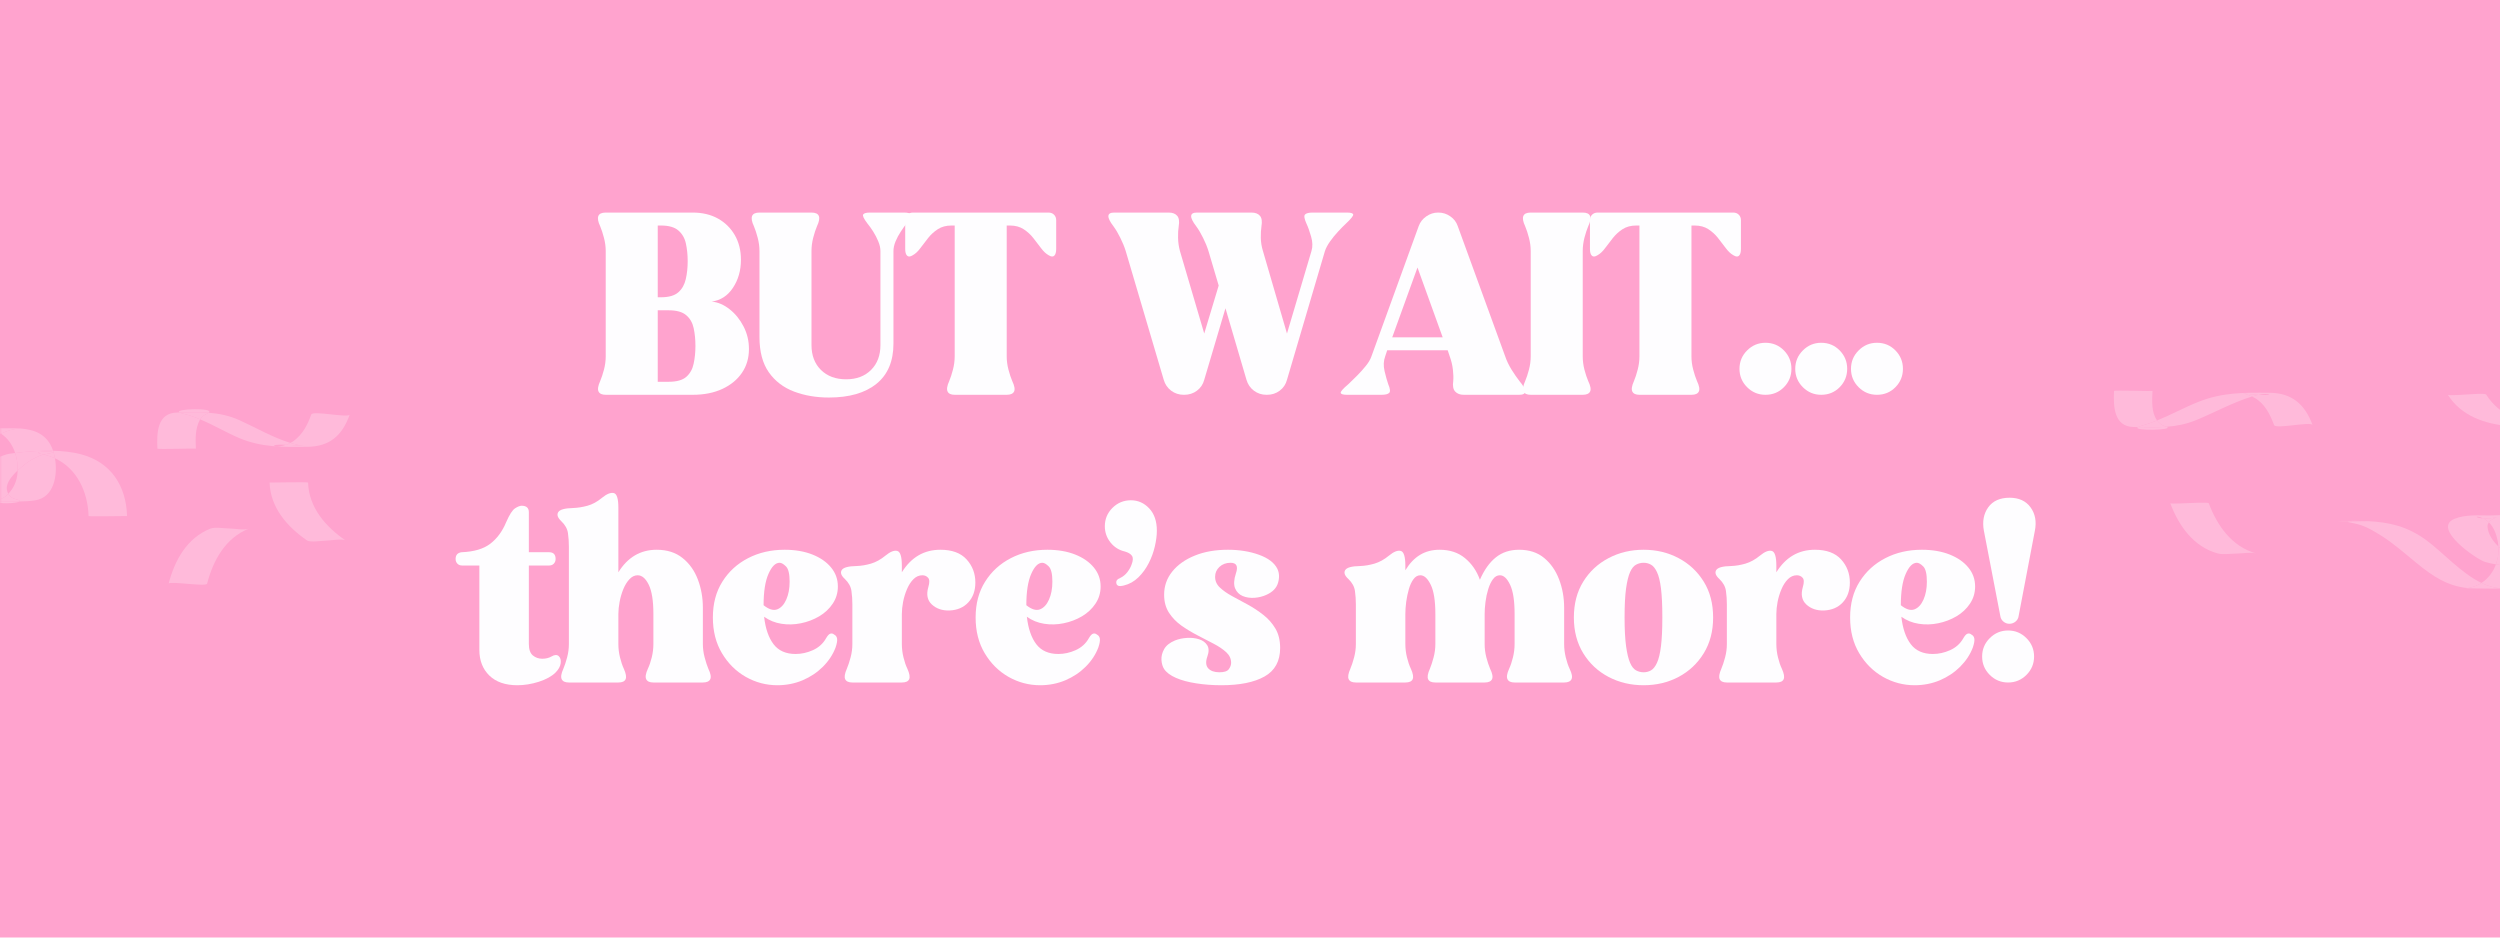 <svg version="1.0" preserveAspectRatio="xMidYMid meet" height="300" viewBox="0 0 600 225" zoomAndPan="magnify" width="800" xmlns:xlink="http://www.w3.org/1999/xlink" xmlns="http://www.w3.org/2000/svg"><defs><filter id="eeddd2dfda" height="100%" width="100%" y="0%" x="0%"><feColorMatrix color-interpolation-filters="sRGB" values="0 0 0 0 1 0 0 0 0 1 0 0 0 0 1 0 0 0 1 0"></feColorMatrix></filter><g></g><mask id="fba8fc8725"><g filter="url(#eeddd2dfda)"><rect fill-opacity="0.25" height="270" y="-22.5" fill="#000000" width="720" x="-60"></rect></g></mask><clipPath id="506ae89f97"><path clip-rule="nonzero" d="M 0 5 L 5 5 L 5 8 L 0 8 Z M 0 5"></path></clipPath><clipPath id="4b0b11a7a1"><path clip-rule="nonzero" d="M 0 5 L 1 5 L 1 22 L 0 22 Z M 0 5"></path></clipPath><clipPath id="70b9a149c3"><path clip-rule="nonzero" d="M 0 5 L 5 5 L 5 6 L 0 6 Z M 0 5"></path></clipPath><clipPath id="d6b4d622a8"><path clip-rule="nonzero" d="M 0 11 L 5 11 L 5 24 L 0 24 Z M 0 11"></path></clipPath><clipPath id="54c3bff30c"><path clip-rule="nonzero" d="M 0 21 L 5 21 L 5 24 L 0 24 Z M 0 21"></path></clipPath><clipPath id="087602608f"><path clip-rule="nonzero" d="M 0 23 L 5 23 L 5 24 L 0 24 Z M 0 23"></path></clipPath><clipPath id="36a53c095c"><rect height="45" y="0" width="84" x="0"></rect></clipPath><mask id="6d4281bf4b"><g filter="url(#eeddd2dfda)"><rect fill-opacity="0.25" height="270" y="-22.5" fill="#000000" width="720" x="-60"></rect></g></mask><clipPath id="f3cbeb8538"><path clip-rule="nonzero" d="M 1 0.121 L 12 0.121 L 12 10 L 1 10 Z M 1 0.121"></path></clipPath><clipPath id="f6b5a06d42"><path clip-rule="nonzero" d="M 86 46 L 94 46 L 94 49 L 86 49 Z M 86 46"></path></clipPath><clipPath id="b3e3000abb"><path clip-rule="nonzero" d="M 81 30 L 94 30 L 94 43 L 81 43 Z M 81 30"></path></clipPath><clipPath id="e4e6e25e88"><path clip-rule="nonzero" d="M 89 30 L 94 30 L 94 33 L 89 33 Z M 89 30"></path></clipPath><clipPath id="b796262320"><path clip-rule="nonzero" d="M 93 38 L 94 38 L 94 43 L 93 43 Z M 93 38"></path></clipPath><clipPath id="5ab21aa5da"><path clip-rule="nonzero" d="M 86 42 L 94 42 L 94 49 L 86 49 Z M 86 42"></path></clipPath><clipPath id="63fd6400a1"><path clip-rule="nonzero" d="M 81 1 L 94 1 L 94 10 L 81 10 Z M 81 1"></path></clipPath><clipPath id="1a67b7994d"><rect height="50" y="0" width="94" x="0"></rect></clipPath></defs><rect fill-opacity="1" height="270" y="-22.5" fill="#ffffff" width="720" x="-60"></rect><rect fill-opacity="1" height="270" y="-22.5" fill="#ffa3ce" width="720" x="-60"></rect><g fill-opacity="1" fill="#fefdff"><g transform="translate(141.951, 94.751)"><g><path d="M 18.547 -3.125 C 20.461 -3.125 21.867 -3.52 22.766 -4.312 C 23.672 -5.113 24.258 -6.176 24.531 -7.5 C 24.812 -8.82 24.953 -10.223 24.953 -11.703 C 24.953 -13.266 24.812 -14.691 24.531 -15.984 C 24.258 -17.285 23.66 -18.328 22.734 -19.109 C 21.816 -19.891 20.422 -20.281 18.547 -20.281 L 15.906 -20.281 L 15.906 -3.125 Z M 15.906 -40.625 L 15.906 -23.406 L 16.688 -23.406 C 18.562 -23.406 19.945 -23.801 20.844 -24.594 C 21.75 -25.395 22.348 -26.457 22.641 -27.781 C 22.941 -29.102 23.094 -30.523 23.094 -32.047 C 23.094 -33.555 22.953 -34.961 22.672 -36.266 C 22.398 -37.566 21.801 -38.617 20.875 -39.422 C 19.957 -40.223 18.562 -40.625 16.688 -40.625 Z M 3.422 -9.234 L 3.422 -34.5 C 3.422 -35.539 3.281 -36.598 3 -37.672 C 2.719 -38.754 2.414 -39.676 2.094 -40.438 C 1.062 -42.633 1.504 -43.734 3.422 -43.734 L 24.297 -43.734 C 26.617 -43.734 28.641 -43.254 30.359 -42.297 C 32.078 -41.336 33.426 -40.008 34.406 -38.312 C 35.383 -36.613 35.875 -34.645 35.875 -32.406 C 35.875 -29.844 35.234 -27.598 33.953 -25.672 C 32.68 -23.754 30.984 -22.656 28.859 -22.375 C 30.379 -22.219 31.816 -21.598 33.172 -20.516 C 34.535 -19.441 35.645 -18.07 36.5 -16.406 C 37.363 -14.75 37.797 -12.941 37.797 -10.984 C 37.797 -8.816 37.234 -6.91 36.109 -5.266 C 34.992 -3.629 33.426 -2.344 31.406 -1.406 C 29.383 -0.469 27.016 0 24.297 0 L 3.422 0 C 2.535 0 1.961 -0.258 1.703 -0.781 C 1.441 -1.301 1.57 -2.141 2.094 -3.297 C 2.414 -4.055 2.719 -4.969 3 -6.031 C 3.281 -7.094 3.422 -8.16 3.422 -9.234 Z M 3.422 -9.234"></path></g></g></g><g fill-opacity="1" fill="#fefdff"><g transform="translate(179.211, 94.751)"><g><path d="M 19.734 0.656 C 16.66 0.656 13.863 0.176 11.344 -0.781 C 8.82 -1.738 6.812 -3.273 5.312 -5.391 C 3.812 -7.516 3.062 -10.336 3.062 -13.859 L 3.062 -34.5 C 3.062 -35.539 2.922 -36.598 2.641 -37.672 C 2.359 -38.754 2.055 -39.676 1.734 -40.438 C 0.703 -42.633 1.145 -43.734 3.062 -43.734 L 15.547 -43.734 C 17.461 -43.734 17.898 -42.633 16.859 -40.438 C 16.535 -39.676 16.234 -38.754 15.953 -37.672 C 15.68 -36.598 15.547 -35.539 15.547 -34.5 L 15.547 -11.938 C 15.547 -9.457 16.301 -7.469 17.812 -5.969 C 19.332 -4.469 21.352 -3.719 23.875 -3.719 C 26.352 -3.719 28.344 -4.469 29.844 -5.969 C 31.344 -7.469 32.094 -9.457 32.094 -11.938 L 32.094 -34.5 C 32.094 -35.219 31.922 -35.988 31.578 -36.812 C 31.242 -37.633 30.836 -38.422 30.359 -39.172 C 29.879 -39.93 29.422 -40.57 28.984 -41.094 C 28.098 -42.258 27.754 -42.988 27.953 -43.281 C 28.16 -43.582 28.703 -43.734 29.578 -43.734 L 37.734 -43.734 C 38.66 -43.734 39.211 -43.582 39.391 -43.281 C 39.566 -42.988 39.219 -42.258 38.344 -41.094 C 37.938 -40.57 37.484 -39.93 36.984 -39.172 C 36.484 -38.422 36.062 -37.633 35.719 -36.812 C 35.383 -35.988 35.219 -35.219 35.219 -34.5 L 35.219 -12.297 C 35.219 -8.055 33.859 -4.836 31.141 -2.641 C 28.422 -0.441 24.617 0.656 19.734 0.656 Z M 19.734 0.656"></path></g></g></g><g fill-opacity="1" fill="#fefdff"><g transform="translate(217.251, 94.751)"><g><path d="M 11.875 -40.625 L 11.094 -40.625 C 9.82 -40.625 8.734 -40.332 7.828 -39.75 C 6.93 -39.164 6.148 -38.453 5.484 -37.609 C 4.828 -36.773 4.207 -35.969 3.625 -35.188 C 3.051 -34.406 2.441 -33.836 1.797 -33.484 C 1.203 -33.117 0.754 -33.086 0.453 -33.391 C 0.148 -33.691 0 -34.223 0 -34.984 L 0 -41.875 C 0 -42.438 0.164 -42.883 0.5 -43.219 C 0.844 -43.562 1.297 -43.734 1.859 -43.734 L 34.375 -43.734 C 34.938 -43.734 35.383 -43.562 35.719 -43.219 C 36.062 -42.883 36.234 -42.438 36.234 -41.875 L 36.234 -34.984 C 36.234 -34.223 36.082 -33.691 35.781 -33.391 C 35.488 -33.086 35.039 -33.117 34.438 -33.484 C 33.801 -33.836 33.191 -34.406 32.609 -35.188 C 32.023 -35.969 31.406 -36.773 30.75 -37.609 C 30.094 -38.453 29.312 -39.164 28.406 -39.75 C 27.508 -40.332 26.422 -40.625 25.141 -40.625 L 24.359 -40.625 L 24.359 -9.234 C 24.359 -8.16 24.5 -7.094 24.781 -6.031 C 25.062 -4.969 25.363 -4.055 25.688 -3.297 C 26.238 -2.141 26.383 -1.301 26.125 -0.781 C 25.863 -0.258 25.273 0 24.359 0 L 11.875 0 C 11 0 10.43 -0.258 10.172 -0.781 C 9.91 -1.301 10.039 -2.141 10.562 -3.297 C 10.883 -4.055 11.18 -4.969 11.453 -6.031 C 11.734 -7.094 11.875 -8.16 11.875 -9.234 Z M 11.875 -40.625"></path></g></g></g><g fill-opacity="1" fill="#fefdff"><g transform="translate(251.871, 94.751)"><g></g></g></g><g fill-opacity="1" fill="#fefdff"><g transform="translate(266.391, 94.751)"><g><path d="M 37.688 0 L 37.562 0 C 36.438 0 35.43 -0.328 34.547 -0.984 C 33.672 -1.648 33.078 -2.52 32.766 -3.594 L 27.719 -20.766 L 22.625 -3.594 C 22.344 -2.52 21.758 -1.648 20.875 -0.984 C 20 -0.328 18.977 0 17.812 0 L 17.703 0 C 16.578 0 15.57 -0.328 14.688 -0.984 C 13.812 -1.648 13.219 -2.52 12.906 -3.594 L 3.781 -34.5 C 3.457 -35.539 3.023 -36.598 2.484 -37.672 C 1.953 -38.754 1.406 -39.676 0.844 -40.438 C -0.844 -42.633 -0.785 -43.734 1.016 -43.734 L 14.094 -43.734 C 15.02 -43.734 15.703 -43.473 16.141 -42.953 C 16.578 -42.441 16.695 -41.602 16.5 -40.438 C 16.375 -39.676 16.32 -38.754 16.344 -37.672 C 16.363 -36.598 16.516 -35.539 16.797 -34.5 L 22.625 -14.703 L 26.094 -26.219 L 23.641 -34.5 C 23.316 -35.539 22.883 -36.598 22.344 -37.672 C 21.812 -38.754 21.266 -39.676 20.703 -40.438 C 19.023 -42.633 19.082 -43.734 20.875 -43.734 L 33.953 -43.734 C 34.879 -43.734 35.562 -43.473 36 -42.953 C 36.438 -42.441 36.555 -41.602 36.359 -40.438 C 36.242 -39.676 36.191 -38.754 36.203 -37.672 C 36.223 -36.598 36.395 -35.539 36.719 -34.5 L 42.484 -14.703 L 48.359 -34.5 C 48.68 -35.539 48.648 -36.707 48.266 -38 C 47.891 -39.301 47.52 -40.332 47.156 -41.094 C 46.633 -42.258 46.523 -42.988 46.828 -43.281 C 47.129 -43.582 47.738 -43.734 48.656 -43.734 L 56.875 -43.734 C 57.801 -43.734 58.301 -43.582 58.375 -43.281 C 58.457 -42.988 57.879 -42.258 56.641 -41.094 C 56.078 -40.57 55.445 -39.93 54.75 -39.172 C 54.051 -38.422 53.41 -37.633 52.828 -36.812 C 52.242 -35.988 51.832 -35.219 51.594 -34.5 L 42.484 -3.594 C 42.203 -2.52 41.617 -1.648 40.734 -0.984 C 39.859 -0.328 38.844 0 37.688 0 Z M 37.688 0"></path></g></g></g><g fill-opacity="1" fill="#fefdff"><g transform="translate(322.431, 94.751)"><g><path d="M 11.703 -13.797 L 23.812 -13.797 L 17.766 -30.547 Z M 22.688 -43.734 L 22.797 -43.734 C 23.836 -43.734 24.785 -43.43 25.641 -42.828 C 26.504 -42.234 27.098 -41.457 27.422 -40.5 L 38.812 -9.234 C 39.176 -8.16 39.688 -7.094 40.344 -6.031 C 41.008 -4.969 41.641 -4.055 42.234 -3.297 C 43.203 -2.141 43.664 -1.301 43.625 -0.781 C 43.582 -0.258 43.102 0 42.188 0 L 28.859 0 C 27.984 0 27.301 -0.258 26.812 -0.781 C 26.332 -1.301 26.176 -2.141 26.344 -3.297 C 26.414 -4.055 26.391 -4.969 26.266 -6.031 C 26.148 -7.094 25.895 -8.16 25.5 -9.234 L 25.016 -10.688 L 10.5 -10.688 L 10.016 -9.234 C 9.617 -8.16 9.566 -6.984 9.859 -5.703 C 10.16 -4.422 10.453 -3.379 10.734 -2.578 C 11.211 -1.461 11.289 -0.754 10.969 -0.453 C 10.656 -0.148 10.039 0 9.125 0 L 0.844 0 C -0.082 0 -0.582 -0.148 -0.656 -0.453 C -0.738 -0.754 -0.117 -1.461 1.203 -2.578 C 1.797 -3.141 2.473 -3.801 3.234 -4.562 C 3.992 -5.32 4.703 -6.109 5.359 -6.922 C 6.023 -7.742 6.477 -8.516 6.719 -9.234 L 18.062 -40.5 C 18.414 -41.457 19.023 -42.234 19.891 -42.828 C 20.754 -43.43 21.688 -43.734 22.688 -43.734 Z M 22.688 -43.734"></path></g></g></g><g fill-opacity="1" fill="#fefdff"><g transform="translate(363.95, 94.751)"><g><path d="M 2.094 -3.297 C 2.414 -4.055 2.719 -4.969 3 -6.031 C 3.281 -7.094 3.422 -8.16 3.422 -9.234 L 3.422 -34.5 C 3.422 -35.539 3.281 -36.598 3 -37.672 C 2.719 -38.754 2.414 -39.676 2.094 -40.438 C 1.062 -42.633 1.504 -43.734 3.422 -43.734 L 15.906 -43.734 C 17.82 -43.734 18.258 -42.633 17.219 -40.438 C 16.895 -39.676 16.594 -38.754 16.312 -37.672 C 16.039 -36.598 15.906 -35.539 15.906 -34.5 L 15.906 -9.234 C 15.906 -8.16 16.039 -7.094 16.312 -6.031 C 16.594 -4.969 16.895 -4.055 17.219 -3.297 C 17.781 -2.141 17.93 -1.301 17.672 -0.781 C 17.41 -0.258 16.82 0 15.906 0 L 3.422 0 C 2.535 0 1.961 -0.258 1.703 -0.781 C 1.441 -1.301 1.57 -2.141 2.094 -3.297 Z M 2.094 -3.297"></path></g></g></g><g fill-opacity="1" fill="#fefdff"><g transform="translate(381.59, 94.751)"><g><path d="M 11.875 -40.625 L 11.094 -40.625 C 9.82 -40.625 8.734 -40.332 7.828 -39.75 C 6.93 -39.164 6.148 -38.453 5.484 -37.609 C 4.828 -36.773 4.207 -35.969 3.625 -35.188 C 3.051 -34.406 2.441 -33.836 1.797 -33.484 C 1.203 -33.117 0.754 -33.086 0.453 -33.391 C 0.148 -33.691 0 -34.223 0 -34.984 L 0 -41.875 C 0 -42.438 0.164 -42.883 0.5 -43.219 C 0.844 -43.562 1.297 -43.734 1.859 -43.734 L 34.375 -43.734 C 34.938 -43.734 35.383 -43.562 35.719 -43.219 C 36.062 -42.883 36.234 -42.438 36.234 -41.875 L 36.234 -34.984 C 36.234 -34.223 36.082 -33.691 35.781 -33.391 C 35.488 -33.086 35.039 -33.117 34.438 -33.484 C 33.801 -33.836 33.191 -34.406 32.609 -35.188 C 32.023 -35.969 31.406 -36.773 30.75 -37.609 C 30.094 -38.453 29.312 -39.164 28.406 -39.75 C 27.508 -40.332 26.422 -40.625 25.141 -40.625 L 24.359 -40.625 L 24.359 -9.234 C 24.359 -8.16 24.5 -7.094 24.781 -6.031 C 25.062 -4.969 25.363 -4.055 25.688 -3.297 C 26.238 -2.141 26.383 -1.301 26.125 -0.781 C 25.863 -0.258 25.273 0 24.359 0 L 11.875 0 C 11 0 10.43 -0.258 10.172 -0.781 C 9.91 -1.301 10.039 -2.141 10.562 -3.297 C 10.883 -4.055 11.18 -4.969 11.453 -6.031 C 11.734 -7.094 11.875 -8.16 11.875 -9.234 Z M 11.875 -40.625"></path></g></g></g><g fill-opacity="1" fill="#fefdff"><g transform="translate(416.21, 94.751)"><g><path d="M 7.5 0 C 5.781 0 4.312 -0.609 3.094 -1.828 C 1.875 -3.047 1.266 -4.516 1.266 -6.234 C 1.266 -7.953 1.875 -9.422 3.094 -10.641 C 4.312 -11.867 5.781 -12.484 7.5 -12.484 C 9.258 -12.484 10.738 -11.867 11.938 -10.641 C 13.133 -9.422 13.734 -7.953 13.734 -6.234 C 13.734 -4.516 13.133 -3.047 11.938 -1.828 C 10.738 -0.609 9.258 0 7.5 0 Z M 7.5 0"></path></g></g></g><g fill-opacity="1" fill="#fefdff"><g transform="translate(429.59, 94.751)"><g><path d="M 7.5 0 C 5.781 0 4.312 -0.609 3.094 -1.828 C 1.875 -3.047 1.266 -4.516 1.266 -6.234 C 1.266 -7.953 1.875 -9.422 3.094 -10.641 C 4.312 -11.867 5.781 -12.484 7.5 -12.484 C 9.258 -12.484 10.738 -11.867 11.938 -10.641 C 13.133 -9.422 13.734 -7.953 13.734 -6.234 C 13.734 -4.516 13.133 -3.047 11.938 -1.828 C 10.738 -0.609 9.258 0 7.5 0 Z M 7.5 0"></path></g></g></g><g fill-opacity="1" fill="#fefdff"><g transform="translate(442.97, 94.751)"><g><path d="M 7.5 0 C 5.781 0 4.312 -0.609 3.094 -1.828 C 1.875 -3.047 1.266 -4.516 1.266 -6.234 C 1.266 -7.953 1.875 -9.422 3.094 -10.641 C 4.312 -11.867 5.781 -12.484 7.5 -12.484 C 9.258 -12.484 10.738 -11.867 11.938 -10.641 C 13.133 -9.422 13.734 -7.953 13.734 -6.234 C 13.734 -4.516 13.133 -3.047 11.938 -1.828 C 10.738 -0.609 9.258 0 7.5 0 Z M 7.5 0"></path></g></g></g><g mask="url(#fba8fc8725)"><g transform="matrix(1, 0, 0, 1, 0, 97)"><g clip-path="url(#36a53c095c)"><path fill-rule="nonzero" fill-opacity="1" d="M 43.094 1.992 C 42.898 1.992 42.707 2 42.508 2.012 C 37.738 2.082 37.594 6.84 37.777 10.664 C 37.789 10.883 47.008 10.578 47.012 10.664 C 46.898 8.344 46.832 5.871 47.957 3.773 C 47.98 3.727 48.016 3.691 48.047 3.645 C 46.75 3.102 45.438 2.637 44.094 2.324 C 43.586 2.203 43.266 2.094 43.094 1.992" fill="#ffffff"></path><path fill-rule="nonzero" fill-opacity="1" d="M 48.047 3.645 C 51.211 4.973 54.266 6.785 57.355 8.105 C 62.773 10.414 67.887 10.293 73.703 10.238 C 79.098 10.184 82.129 7.578 83.934 2.488 C 83.609 3.395 75.066 1.457 74.699 2.488 C 73.82 4.973 72.652 7.219 70.504 8.816 C 70.25 9 69.977 9.156 69.699 9.297 C 70.305 9.48 70.914 9.648 71.535 9.777 C 72.125 9.906 72.723 10.043 73.324 10.098 C 71.301 9.887 69.773 9.785 68.637 9.738 C 68.43 9.812 68.219 9.879 68.012 9.934 C 65.973 10.516 63.934 9.562 68.637 9.738 C 69 9.617 69.355 9.473 69.699 9.297 C 65.461 8.02 61.516 5.676 57.516 3.867 C 55.008 2.73 52.559 2.25 50.055 2.055 C 49.953 2.129 49.82 2.215 49.625 2.305 C 48.984 2.602 48.418 3.035 48.047 3.645" fill="#ffffff"></path><path fill-rule="nonzero" fill-opacity="1" d="M 43.094 1.992 C 43.266 2.094 43.586 2.203 44.094 2.324 C 45.438 2.637 46.75 3.102 48.047 3.645 C 48.418 3.035 48.984 2.602 49.625 2.305 C 49.82 2.215 49.953 2.129 50.055 2.055 C 47.809 1.879 45.52 1.945 43.094 1.992" fill="#ffffff"></path><path fill-rule="nonzero" fill-opacity="1" d="M 73.324 10.098 C 72.723 10.043 72.125 9.906 71.535 9.777 C 70.914 9.648 70.305 9.48 69.699 9.297 C 69.355 9.473 69 9.617 68.637 9.738 C 69.773 9.785 71.301 9.887 73.324 10.098" fill="#ffffff"></path><path fill-rule="nonzero" fill-opacity="1" d="M 43.094 1.992 C 45.52 1.945 47.809 1.879 50.055 2.055 C 51.68 0.793 41.574 1.086 43.094 1.992" fill="#ffffff"></path><path fill-rule="nonzero" fill-opacity="1" d="M 64.699 18.816 C 64.906 24.844 68.926 29.426 73.688 32.703 C 74.477 33.238 77.398 32.75 78.305 32.75 C 79.141 32.75 82.215 32.215 82.922 32.703 C 78.16 29.426 74.141 24.844 73.934 18.816 C 73.926 18.641 64.703 18.844 64.699 18.816" fill="#ffffff"></path><path fill-rule="nonzero" fill-opacity="1" d="M 59.691 29.887 C 58.594 30.32 56.25 29.84 55.074 29.84 C 53.852 29.84 51.633 29.418 50.457 29.887 C 44.863 32.113 41.914 37.496 40.473 43.074 C 40.648 42.391 49.492 43.887 49.707 43.074 C 51.148 37.496 54.098 32.113 59.691 29.887" fill="#ffffff"></path><path fill-rule="nonzero" fill-opacity="1" d="M 19.402 12.02 C 17.363 11.484 15.082 11.242 12.738 11.18 C 12.93 11.734 13.078 12.352 13.191 12.988 C 18.434 15.41 21.082 20.977 21.258 26.848 C 21.266 27.008 30.492 26.82 30.492 26.848 C 30.277 19.574 26.617 13.895 19.402 12.02" fill="#ffffff"></path><path fill-rule="nonzero" fill-opacity="1" d="M 5.031 5.824 L 4.746 5.824 C 4.797 5.832 4.844 5.832 4.891 5.832 C 4.938 5.832 4.984 5.824 5.031 5.824" fill="#ffffff"></path><g clip-path="url(#506ae89f97)"><path fill-rule="nonzero" fill-opacity="1" d="M 4.746 5.824 C 2.594 5.812 0.441 5.812 -1.715 5.805 C -2.109 5.832 -2.492 5.859 -2.867 5.898 C -1.684 6.09 -0.648 6.496 0.238 7.078 C 1.738 6.359 3.289 5.898 4.891 5.832 C 4.844 5.832 4.797 5.832 4.746 5.824" fill="#ffffff"></path></g><path fill-rule="nonzero" fill-opacity="1" d="M 12.738 11.18 C 12.73 11.141 12.715 11.098 12.699 11.059 C 11.332 7.172 8.273 6.117 4.891 5.832 C 3.289 5.898 1.738 6.359 0.238 7.078 C 1.879 8.152 3.012 9.805 3.641 11.723 C 6.488 11.355 9.656 11.105 12.738 11.18" fill="#ffffff"></path><g clip-path="url(#4b0b11a7a1)"><path fill-rule="nonzero" fill-opacity="1" d="M -14.637 11.262 C -17.453 13.508 -20.168 15.879 -23.121 17.957 C -24.562 18.965 -26.086 19.805 -27.676 20.543 C -30.207 21.734 -35.578 21.836 -27.203 21.91 C -22.18 21.66 -17.824 20.707 -13.004 17.34 C -9.051 14.559 -4.664 9.445 0.238 7.078 C -0.648 6.496 -1.684 6.09 -2.867 5.898 C -7.379 6.379 -10.648 8.086 -14.637 11.262" fill="#ffffff"></path></g><g clip-path="url(#70b9a149c3)"><path fill-rule="nonzero" fill-opacity="1" d="M -0.184 5.758 C -0.711 5.758 -1.219 5.777 -1.715 5.805 C 0.441 5.812 2.594 5.812 4.746 5.824 C 3.125 5.703 1.43 5.75 -0.184 5.758" fill="#ffffff"></path></g><path fill-rule="nonzero" fill-opacity="1" d="M 9.582 12.359 C 8.223 12.926 6.918 13.645 5.777 14.586 C 5.352 14.945 4.789 15.41 4.223 15.934 C 4.219 16.137 4.215 16.332 4.203 16.527 C 4.066 18.43 3.281 20.184 1.98 21.52 C 2.34 22.16 2.938 22.609 3.766 22.805 C 4.645 23.008 4.844 23.191 4.656 23.352 C 5.949 23.34 7.234 23.277 8.484 23.074 C 13.027 22.336 13.883 16.977 13.191 12.988 C 12.355 12.609 11.453 12.305 10.48 12.094 C 10.18 12.168 9.875 12.25 9.582 12.363" fill="#ffffff"></path><path fill-rule="nonzero" fill-opacity="1" d="M 10.168 12.02 C 10.277 12.039 10.375 12.066 10.48 12.094 C 10.812 12.012 11.148 11.945 11.492 11.898 C 15.816 11.051 6.184 11.242 10.168 12.02" fill="#ffffff"></path><g clip-path="url(#d6b4d622a8)"><path fill-rule="nonzero" fill-opacity="1" d="M -0.027 22.859 C 0.422 22.695 0.844 22.473 1.242 22.195 C 1.504 21.992 1.75 21.762 1.98 21.52 C 1.816 21.215 1.703 20.895 1.648 20.516 C 1.414 18.91 2.844 17.219 4.223 15.934 C 4.266 14.477 4.074 13.035 3.641 11.723 C 3.176 11.781 2.703 11.836 2.258 11.898 C -0.938 12.371 -10.426 18.023 -6.852 22.086 C -5.621 23.48 -2.594 23.312 -0.645 23.285 C -0.586 23.164 -0.402 23.027 -0.027 22.859" fill="#ffffff"></path></g><path fill-rule="nonzero" fill-opacity="1" d="M 3.641 11.723 C 4.074 13.035 4.266 14.477 4.223 15.934 C 4.789 15.41 5.352 14.945 5.777 14.586 C 6.918 13.645 8.223 12.926 9.582 12.359 C 9.875 12.25 10.18 12.168 10.48 12.094 C 10.375 12.066 10.277 12.039 10.168 12.02 C 6.184 11.242 15.816 11.051 11.492 11.898 C 11.148 11.945 10.812 12.012 10.48 12.094 C 11.453 12.305 12.355 12.609 13.191 12.988 C 13.078 12.352 12.93 11.734 12.738 11.18 C 9.656 11.105 6.488 11.355 3.641 11.723" fill="#ffffff"></path><g clip-path="url(#54c3bff30c)"><path fill-rule="nonzero" fill-opacity="1" d="M 3.766 22.805 C 2.938 22.609 2.34 22.16 1.98 21.52 C 1.75 21.762 1.504 21.992 1.242 22.195 C 0.844 22.473 0.422 22.695 -0.027 22.859 C -0.402 23.027 -0.586 23.164 -0.645 23.285 C -0.445 23.277 -0.246 23.277 -0.07 23.277 C 1.477 23.285 3.07 23.359 4.656 23.352 C 4.844 23.191 4.645 23.008 3.766 22.805" fill="#ffffff"></path></g><g clip-path="url(#087602608f)"><path fill-rule="nonzero" fill-opacity="1" d="M -0.07 23.277 C -0.246 23.277 -0.445 23.277 -0.645 23.285 C -1 24.016 4.031 23.859 4.656 23.352 C 3.07 23.359 1.477 23.285 -0.07 23.277" fill="#ffffff"></path></g></g></g></g><g mask="url(#6d4281bf4b)"><g transform="matrix(1, 0, 0, 1, 506, 93)"><g clip-path="url(#1a67b7994d)"><path fill-rule="nonzero" fill-opacity="1" d="M 13.527 9.262 C 13.75 9.324 13.898 9.371 14.02 9.426 C 16.371 9.242 18.699 8.797 21.062 7.828 C 25.562 5.98 29.816 3.59 34.48 2.168 C 33.676 1.789 32.836 1.496 31.941 1.395 C 33.668 1.586 34.988 1.707 35.996 1.754 C 38.598 1.254 40.289 2.004 35.996 1.754 C 35.766 1.809 35.516 1.863 35.266 1.93 C 35.008 2.004 34.75 2.094 34.48 2.168 C 34.676 2.27 34.867 2.363 35.062 2.465 C 37.508 3.793 38.859 6.508 39.781 9.012 C 40.168 10.062 48.672 8.07 49.016 9.012 C 47.176 4.016 44.047 1.32 38.699 1.266 C 32.586 1.199 27.352 1.164 21.629 3.441 C 18.273 4.773 15.07 6.555 11.711 7.902 C 11.727 7.922 11.738 7.949 11.758 7.977 C 12.219 8.551 12.789 9.066 13.527 9.262" fill="#ffffff"></path><path fill-rule="nonzero" fill-opacity="1" d="M 14.02 9.426 C 13.898 9.371 13.75 9.324 13.527 9.262 C 12.789 9.066 12.219 8.551 11.758 7.977 C 11.738 7.949 11.727 7.922 11.711 7.902 C 10.535 8.375 9.348 8.797 8.129 9.133 C 7.602 9.27 7.277 9.398 7.109 9.5 C 9.492 9.555 11.773 9.602 14.02 9.426" fill="#ffffff"></path><g clip-path="url(#f3cbeb8538)"><path fill-rule="nonzero" fill-opacity="1" d="M 11.711 7.902 C 10.277 6.047 10.5 3 10.602 0.828 C 10.602 0.922 1.387 0.609 1.367 0.828 C 1.184 4.551 1.348 9.398 6.066 9.48 C 6.41 9.492 6.762 9.5 7.109 9.5 C 7.277 9.398 7.602 9.27 8.129 9.133 C 9.348 8.797 10.535 8.375 11.711 7.902" fill="#ffffff"></path></g><path fill-rule="nonzero" fill-opacity="1" d="M 35.996 1.754 C 34.988 1.707 33.668 1.586 31.941 1.395 C 32.836 1.496 33.676 1.789 34.48 2.168 C 34.75 2.094 35.008 2.004 35.266 1.93 C 35.516 1.863 35.766 1.809 35.996 1.754" fill="#ffffff"></path><path fill-rule="nonzero" fill-opacity="1" d="M 14.02 9.426 C 11.773 9.602 9.492 9.555 7.109 9.5 C 5.652 10.453 15.855 10.266 14.02 9.426" fill="#ffffff"></path><path fill-rule="nonzero" fill-opacity="1" d="M 35.461 39.816 C 29.66 38.219 26.133 33.168 24.102 27.785 C 23.98 27.488 19.816 27.738 19.484 27.738 C 19.18 27.738 14.934 27.977 14.867 27.785 C 16.898 33.168 20.426 38.219 26.227 39.816 C 27.574 40.176 29.465 39.852 30.844 39.852 C 32.172 39.852 34.176 39.457 35.461 39.816" fill="#ffffff"></path><path fill-rule="nonzero" fill-opacity="1" d="M 56.207 32.023 C 54.668 32.031 54.668 32.066 56.207 32.086 C 58.258 32.105 60.316 32.105 62.359 32.086 C 60.41 31.996 58.379 32.004 56.207 32.023" fill="#ffffff"></path><g clip-path="url(#f6b5a06d42)"><path fill-rule="nonzero" fill-opacity="1" d="M 89.551 46.906 C 88.582 47.535 87.465 47.961 86.219 48.137 C 86.441 48.152 86.672 48.18 86.902 48.191 C 89.395 48.191 91.887 48.18 94.383 48.172 C 92.738 48.145 91.121 47.664 89.551 46.906" fill="#ffffff"></path></g><g clip-path="url(#b3e3000abb)"><path fill-rule="nonzero" fill-opacity="1" d="M 93.613 38.152 C 92.277 36.852 91.168 35.254 91.004 33.48 C 90.957 33.047 91.105 32.688 91.344 32.371 C 90.957 31.996 90.504 31.66 89.984 31.43 C 89.969 31.422 89.957 31.422 89.949 31.422 C 87.863 31.301 87.926 30.535 89.949 31.422 C 90.891 31.469 92.277 31.395 94.113 30.961 C 93.484 31.051 92.895 31.238 92.324 31.516 C 91.973 31.754 91.602 32.031 91.344 32.371 C 92.672 33.676 93.301 35.707 93.551 37.469 C 93.586 37.699 93.598 37.922 93.613 38.152 C 94.344 38.855 95.141 39.473 95.895 39.98 C 97.012 40.73 98.27 41.59 99.625 41.855 C 99.691 41.875 99.754 41.883 99.82 41.895 C 100.863 41.605 101.824 41.227 102.711 40.785 C 103.402 37.027 102.148 32.723 98.555 31.137 C 96.59 30.27 93.66 30.719 91.613 30.719 C 88.824 30.719 85.73 30.441 83.09 31.516 C 77.559 33.758 88.27 41.199 90.391 41.855 C 91.215 42.113 92.109 42.301 93.023 42.449 C 93.523 41.109 93.727 39.641 93.617 38.152" fill="#ffffff"></path></g><g clip-path="url(#e4e6e25e88)"><path fill-rule="nonzero" fill-opacity="1" d="M 92.324 31.516 C 92.895 31.238 93.484 31.051 94.113 30.961 C 92.277 31.395 90.891 31.469 89.949 31.422 C 89.957 31.422 89.969 31.422 89.984 31.43 C 90.504 31.66 90.957 31.996 91.344 32.371 C 91.602 32.031 91.973 31.754 92.324 31.516" fill="#ffffff"></path></g><g clip-path="url(#b796262320)"><path fill-rule="nonzero" fill-opacity="1" d="M 102.164 42.734 C 102.406 42.113 102.59 41.461 102.711 40.785 C 101.824 41.227 100.863 41.605 99.82 41.895 C 100.551 42.051 101.289 42.18 102.047 42.273 C 98.129 42.438 97.289 42.336 99.516 41.984 C 99.625 41.957 99.719 41.922 99.82 41.895 C 99.754 41.883 99.691 41.875 99.625 41.855 C 98.27 41.59 97.012 40.73 95.895 39.98 C 95.141 39.473 94.344 38.855 93.613 38.152 C 93.727 39.641 93.523 41.109 93.023 42.449 C 95.895 42.918 99.102 42.926 102.164 42.734" fill="#ffffff"></path></g><path fill-rule="nonzero" fill-opacity="1" d="M 85.777 48.199 C 86.152 48.199 86.523 48.191 86.902 48.191 C 86.672 48.18 86.441 48.152 86.219 48.137 C 86.07 48.152 85.934 48.191 85.777 48.199" fill="#ffffff"></path><g clip-path="url(#5ab21aa5da)"><path fill-rule="nonzero" fill-opacity="1" d="M 101.73 43.668 C 101.898 43.371 102.035 43.059 102.164 42.734 C 99.102 42.926 95.895 42.918 93.023 42.449 C 92.359 44.285 91.168 45.863 89.551 46.906 C 91.121 47.664 92.738 48.145 94.383 48.172 C 91.887 48.18 89.395 48.191 86.902 48.191 C 87.281 48.219 87.668 48.238 88.066 48.238 C 93.367 48.273 98.852 49.066 101.73 43.668" fill="#ffffff"></path></g><path fill-rule="nonzero" fill-opacity="1" d="M 76.34 36.668 C 71.73 33.277 67.344 32.336 62.422 32.086 C 54.094 32.16 58.23 32.199 60.734 33.066 C 62.367 33.637 63.871 34.551 65.332 35.457 C 68.398 37.359 71.121 39.797 73.902 42.07 C 77.871 45.336 81.379 47.645 86.219 48.137 C 87.465 47.961 88.582 47.535 89.551 46.906 C 84.66 44.551 80.172 39.484 76.34 36.668" fill="#ffffff"></path><g clip-path="url(#63fd6400a1)"><path fill-rule="nonzero" fill-opacity="1" d="M 96.191 9.25 C 99.258 9.492 102.379 9 105.426 9.25 C 99.652 8.789 93.902 6.832 90.695 1.715 C 90.438 1.301 86.543 1.672 86.082 1.672 C 85.676 1.672 81.668 2.039 81.465 1.715 C 84.668 6.832 90.422 8.789 96.191 9.25" fill="#ffffff"></path></g></g></g></g><g fill-opacity="1" fill="#fefdff"><g transform="translate(109.408, 163.8)"><g><path d="M 17.516 -40.859 L 17.516 -31.266 L 22.375 -31.266 C 23.414 -31.266 23.938 -30.723 23.938 -29.641 C 23.938 -29.203 23.797 -28.832 23.516 -28.531 C 23.234 -28.227 22.852 -28.078 22.375 -28.078 L 17.516 -28.078 L 17.516 -9.234 C 17.516 -7.953 17.832 -7.039 18.469 -6.5 C 19.113 -5.969 19.863 -5.703 20.719 -5.703 C 21.582 -5.703 22.316 -5.879 22.922 -6.234 C 23.68 -6.68 24.27 -6.711 24.688 -6.328 C 25.102 -5.953 25.258 -5.383 25.156 -4.625 C 25.062 -3.863 24.633 -3.102 23.875 -2.344 C 22.957 -1.457 21.629 -0.734 19.891 -0.172 C 18.148 0.379 16.441 0.656 14.766 0.656 C 11.879 0.656 9.633 -0.117 8.031 -1.672 C 6.438 -3.234 5.641 -5.273 5.641 -7.797 L 5.641 -28.078 L 1.5 -28.078 C 1.02 -28.078 0.641 -28.227 0.359 -28.531 C 0.078 -28.832 -0.062 -29.203 -0.062 -29.641 C -0.062 -30.598 0.414 -31.141 1.375 -31.266 C 4.332 -31.379 6.625 -32.055 8.25 -33.297 C 9.875 -34.535 11.145 -36.254 12.062 -38.453 C 12.863 -40.297 13.582 -41.414 14.219 -41.812 C 14.863 -42.219 15.383 -42.422 15.781 -42.422 C 16.938 -42.422 17.516 -41.898 17.516 -40.859 Z M 17.516 -40.859"></path></g></g></g><g fill-opacity="1" fill="#fefdff"><g transform="translate(133.408, 163.8)"><g><path d="M 15 -41.938 L 15 -26.453 C 17.238 -30.055 20.301 -31.859 24.188 -31.859 C 26.695 -31.859 28.77 -31.195 30.406 -29.875 C 32.051 -28.562 33.273 -26.844 34.078 -24.719 C 34.879 -22.602 35.281 -20.344 35.281 -17.938 L 35.281 -9.234 C 35.281 -8.16 35.422 -7.094 35.703 -6.031 C 35.984 -4.969 36.281 -4.055 36.594 -3.297 C 37.156 -2.141 37.305 -1.301 37.047 -0.781 C 36.785 -0.258 36.195 0 35.281 0 L 23.406 0 C 22.52 0 21.945 -0.258 21.688 -0.781 C 21.426 -1.301 21.555 -2.141 22.078 -3.297 C 22.441 -4.055 22.754 -4.969 23.016 -6.031 C 23.273 -7.094 23.406 -8.16 23.406 -9.234 L 23.406 -16.438 C 23.406 -19.602 23.035 -21.941 22.297 -23.453 C 21.555 -24.973 20.664 -25.734 19.625 -25.734 C 18.906 -25.734 18.254 -25.422 17.672 -24.797 C 17.086 -24.18 16.594 -23.383 16.188 -22.406 C 15.789 -21.426 15.492 -20.406 15.297 -19.344 C 15.098 -18.289 15 -17.32 15 -16.438 L 15 -9.234 C 15 -8.16 15.129 -7.094 15.391 -6.031 C 15.648 -4.969 15.957 -4.055 16.312 -3.297 C 16.832 -2.141 16.973 -1.301 16.734 -0.781 C 16.492 -0.258 15.914 0 15 0 L 3.125 0 C 2.238 0 1.664 -0.258 1.406 -0.781 C 1.145 -1.301 1.273 -2.141 1.797 -3.297 C 2.117 -4.055 2.422 -4.969 2.703 -6.031 C 2.984 -7.094 3.125 -8.16 3.125 -9.234 L 3.125 -32.641 C 3.125 -33.723 3.051 -34.781 2.906 -35.812 C 2.77 -36.852 2.238 -37.816 1.312 -38.703 C 0.438 -39.535 0.188 -40.258 0.562 -40.875 C 0.945 -41.5 2.141 -41.832 4.141 -41.875 C 5.254 -41.914 6.398 -42.098 7.578 -42.422 C 8.766 -42.742 9.938 -43.383 11.094 -44.344 C 12.219 -45.258 13.148 -45.633 13.891 -45.469 C 14.629 -45.312 15 -44.133 15 -41.938 Z M 15 -41.938"></path></g></g></g><g fill-opacity="1" fill="#fefdff"><g transform="translate(169.948, 163.8)"><g><path d="M 19.562 -24.188 C 19.562 -26.062 19.27 -27.285 18.688 -27.859 C 18.102 -28.441 17.594 -28.734 17.156 -28.734 C 16.156 -28.734 15.266 -27.844 14.484 -26.062 C 13.703 -24.289 13.312 -21.785 13.312 -18.547 C 14.562 -17.547 15.645 -17.211 16.562 -17.547 C 17.477 -17.891 18.207 -18.672 18.75 -19.891 C 19.289 -21.109 19.562 -22.539 19.562 -24.188 Z M 13.438 -15.781 C 13.758 -12.938 14.52 -10.734 15.719 -9.172 C 16.914 -7.617 18.676 -6.844 21 -6.844 C 22.395 -6.844 23.781 -7.148 25.156 -7.766 C 26.539 -8.391 27.594 -9.344 28.312 -10.625 C 28.676 -11.258 29.016 -11.625 29.328 -11.719 C 29.648 -11.82 29.953 -11.754 30.234 -11.516 C 30.641 -11.316 30.879 -10.988 30.953 -10.531 C 31.035 -10.07 30.914 -9.363 30.594 -8.406 C 29.957 -6.719 28.945 -5.18 27.562 -3.797 C 26.188 -2.422 24.555 -1.332 22.672 -0.531 C 20.797 0.258 18.781 0.656 16.625 0.656 C 13.938 0.656 11.41 -0.008 9.047 -1.344 C 6.691 -2.688 4.785 -4.578 3.328 -7.016 C 1.867 -9.461 1.141 -12.32 1.141 -15.594 C 1.141 -18.914 1.898 -21.785 3.422 -24.203 C 4.941 -26.629 7 -28.508 9.594 -29.844 C 12.195 -31.188 15.117 -31.859 18.359 -31.859 C 20.879 -31.859 23.098 -31.477 25.016 -30.719 C 26.941 -29.957 28.441 -28.914 29.516 -27.594 C 30.598 -26.281 31.141 -24.766 31.141 -23.047 C 31.141 -21.523 30.727 -20.148 29.906 -18.922 C 29.094 -17.703 28.016 -16.691 26.672 -15.891 C 25.328 -15.098 23.863 -14.539 22.281 -14.219 C 20.707 -13.895 19.148 -13.852 17.609 -14.094 C 16.066 -14.332 14.676 -14.895 13.438 -15.781 Z M 13.438 -15.781"></path></g></g></g><g fill-opacity="1" fill="#fefdff"><g transform="translate(200.788, 163.8)"><g><path d="M 15.656 -28.016 L 15.656 -26.453 C 17.895 -30.055 20.977 -31.859 24.906 -31.859 C 27.695 -31.859 29.789 -31.086 31.188 -29.547 C 32.594 -28.004 33.297 -26.156 33.297 -24 C 33.297 -22.039 32.734 -20.453 31.609 -19.234 C 30.492 -18.016 28.977 -17.363 27.062 -17.281 C 25.344 -17.238 23.941 -17.719 22.859 -18.719 C 21.773 -19.719 21.492 -21.117 22.016 -22.922 C 22.336 -24.004 22.316 -24.742 21.953 -25.141 C 21.598 -25.535 21.141 -25.734 20.578 -25.734 C 19.773 -25.734 19.062 -25.422 18.438 -24.797 C 17.82 -24.18 17.305 -23.383 16.891 -22.406 C 16.473 -21.426 16.16 -20.406 15.953 -19.344 C 15.754 -18.289 15.656 -17.32 15.656 -16.438 L 15.656 -9.234 C 15.656 -8.16 15.785 -7.094 16.047 -6.031 C 16.305 -4.969 16.617 -4.055 16.984 -3.297 C 17.504 -2.141 17.645 -1.301 17.406 -0.781 C 17.164 -0.258 16.582 0 15.656 0 L 3.781 0 C 2.895 0 2.32 -0.258 2.062 -0.781 C 1.812 -1.301 1.941 -2.141 2.453 -3.297 C 2.773 -4.055 3.078 -4.969 3.359 -6.031 C 3.641 -7.094 3.781 -8.16 3.781 -9.234 L 3.781 -18.781 C 3.781 -19.863 3.707 -20.922 3.562 -21.953 C 3.426 -22.992 2.898 -23.957 1.984 -24.844 C 1.098 -25.645 0.844 -26.352 1.219 -26.969 C 1.602 -27.594 2.797 -27.922 4.797 -27.953 C 5.922 -27.992 7.07 -28.188 8.25 -28.531 C 9.426 -28.875 10.598 -29.523 11.766 -30.484 C 12.879 -31.398 13.805 -31.766 14.547 -31.578 C 15.285 -31.398 15.656 -30.211 15.656 -28.016 Z M 15.656 -28.016"></path></g></g></g><g fill-opacity="1" fill="#fefdff"><g transform="translate(233.008, 163.8)"><g><path d="M 19.562 -24.188 C 19.562 -26.062 19.27 -27.285 18.688 -27.859 C 18.102 -28.441 17.594 -28.734 17.156 -28.734 C 16.156 -28.734 15.266 -27.844 14.484 -26.062 C 13.703 -24.289 13.312 -21.785 13.312 -18.547 C 14.562 -17.547 15.645 -17.211 16.562 -17.547 C 17.477 -17.891 18.207 -18.672 18.75 -19.891 C 19.289 -21.109 19.562 -22.539 19.562 -24.188 Z M 13.438 -15.781 C 13.758 -12.938 14.52 -10.734 15.719 -9.172 C 16.914 -7.617 18.676 -6.844 21 -6.844 C 22.395 -6.844 23.781 -7.148 25.156 -7.766 C 26.539 -8.391 27.594 -9.344 28.312 -10.625 C 28.676 -11.258 29.016 -11.625 29.328 -11.719 C 29.648 -11.82 29.953 -11.754 30.234 -11.516 C 30.641 -11.316 30.879 -10.988 30.953 -10.531 C 31.035 -10.07 30.914 -9.363 30.594 -8.406 C 29.957 -6.719 28.945 -5.18 27.562 -3.797 C 26.188 -2.422 24.555 -1.332 22.672 -0.531 C 20.797 0.258 18.781 0.656 16.625 0.656 C 13.938 0.656 11.41 -0.008 9.047 -1.344 C 6.691 -2.688 4.785 -4.578 3.328 -7.016 C 1.867 -9.461 1.141 -12.32 1.141 -15.594 C 1.141 -18.914 1.898 -21.785 3.422 -24.203 C 4.941 -26.629 7 -28.508 9.594 -29.844 C 12.195 -31.188 15.117 -31.859 18.359 -31.859 C 20.879 -31.859 23.098 -31.477 25.016 -30.719 C 26.941 -29.957 28.441 -28.914 29.516 -27.594 C 30.598 -26.281 31.141 -24.766 31.141 -23.047 C 31.141 -21.523 30.727 -20.148 29.906 -18.922 C 29.094 -17.703 28.016 -16.691 26.672 -15.891 C 25.328 -15.098 23.863 -14.539 22.281 -14.219 C 20.707 -13.895 19.148 -13.852 17.609 -14.094 C 16.066 -14.332 14.676 -14.895 13.438 -15.781 Z M 13.438 -15.781"></path></g></g></g><g fill-opacity="1" fill="#fefdff"><g transform="translate(263.848, 163.8)"><g><path d="M 6.125 -31.438 C 4.719 -31.758 3.562 -32.488 2.656 -33.625 C 1.758 -34.77 1.312 -36.062 1.312 -37.5 C 1.312 -39.219 1.922 -40.688 3.141 -41.906 C 4.367 -43.125 5.844 -43.734 7.562 -43.734 C 9.281 -43.734 10.75 -43.082 11.969 -41.781 C 13.188 -40.488 13.797 -38.703 13.797 -36.422 C 13.797 -35.297 13.633 -34.039 13.312 -32.656 C 13 -31.281 12.508 -29.941 11.844 -28.641 C 11.188 -27.348 10.359 -26.211 9.359 -25.234 C 8.359 -24.254 7.195 -23.602 5.875 -23.281 C 5.238 -23.125 4.789 -23.102 4.531 -23.219 C 4.27 -23.344 4.117 -23.539 4.078 -23.812 C 3.961 -24.375 4.266 -24.797 4.984 -25.078 C 5.66 -25.398 6.238 -25.867 6.719 -26.484 C 7.195 -27.109 7.535 -27.719 7.734 -28.312 C 8.098 -29.238 8.129 -29.93 7.828 -30.391 C 7.523 -30.848 6.957 -31.195 6.125 -31.438 Z M 6.125 -31.438"></path></g></g></g><g fill-opacity="1" fill="#fefdff"><g transform="translate(277.468, 163.8)"><g><path d="M 29.766 -8.281 C 29.766 -5.125 28.516 -2.844 26.016 -1.438 C 23.516 -0.039 20.062 0.656 15.656 0.656 C 13.539 0.656 11.531 0.504 9.625 0.203 C 7.727 -0.086 6.109 -0.523 4.766 -1.109 C 3.43 -1.691 2.484 -2.398 1.922 -3.234 C 1.555 -3.797 1.344 -4.516 1.281 -5.391 C 1.227 -6.273 1.441 -7.145 1.922 -8 C 2.398 -8.863 3.258 -9.555 4.5 -10.078 C 5.414 -10.441 6.395 -10.648 7.438 -10.703 C 8.477 -10.766 9.438 -10.656 10.312 -10.375 C 11.195 -10.094 11.848 -9.613 12.266 -8.938 C 12.691 -8.258 12.703 -7.359 12.297 -6.234 C 11.859 -4.992 11.926 -4.051 12.5 -3.406 C 13.082 -2.77 13.977 -2.453 15.188 -2.453 C 16.344 -2.453 17.098 -2.703 17.453 -3.203 C 17.816 -3.703 18 -4.211 18 -4.734 C 18 -5.703 17.609 -6.547 16.828 -7.266 C 16.047 -7.984 15.047 -8.66 13.828 -9.297 C 12.609 -9.941 11.316 -10.613 9.953 -11.312 C 8.598 -12.008 7.312 -12.785 6.094 -13.641 C 4.875 -14.504 3.875 -15.535 3.094 -16.734 C 2.312 -17.941 1.922 -19.383 1.922 -21.062 C 1.922 -23.145 2.566 -24.992 3.859 -26.609 C 5.16 -28.234 6.961 -29.516 9.266 -30.453 C 11.566 -31.391 14.219 -31.859 17.219 -31.859 C 19.977 -31.859 22.469 -31.457 24.688 -30.656 C 26.906 -29.852 28.375 -28.734 29.094 -27.297 C 29.57 -26.297 29.629 -25.176 29.266 -23.938 C 28.91 -22.695 27.992 -21.738 26.516 -21.062 C 25.641 -20.656 24.68 -20.41 23.641 -20.328 C 22.598 -20.254 21.645 -20.395 20.781 -20.75 C 19.926 -21.113 19.316 -21.734 18.953 -22.609 C 18.598 -23.492 18.66 -24.676 19.141 -26.156 C 19.742 -27.875 19.32 -28.734 17.875 -28.734 C 16.801 -28.734 15.91 -28.406 15.203 -27.75 C 14.504 -27.094 14.156 -26.301 14.156 -25.375 C 14.156 -24.375 14.535 -23.516 15.297 -22.797 C 16.055 -22.078 17.023 -21.395 18.203 -20.75 C 19.391 -20.113 20.641 -19.438 21.953 -18.719 C 23.273 -18 24.523 -17.176 25.703 -16.25 C 26.891 -15.332 27.863 -14.234 28.625 -12.953 C 29.383 -11.68 29.766 -10.125 29.766 -8.281 Z M 29.766 -8.281"></path></g></g></g><g fill-opacity="1" fill="#fefdff"><g transform="translate(307.108, 163.8)"><g></g></g></g><g fill-opacity="1" fill="#fefdff"><g transform="translate(321.628, 163.8)"><g><path d="M 15.656 -28.016 L 15.656 -26.938 C 16.656 -28.582 17.828 -29.812 19.172 -30.625 C 20.516 -31.445 22.082 -31.859 23.875 -31.859 C 26.32 -31.859 28.352 -31.188 29.969 -29.844 C 31.594 -28.508 32.785 -26.781 33.547 -24.656 C 34.578 -27.02 35.852 -28.812 37.375 -30.031 C 38.895 -31.25 40.754 -31.859 42.953 -31.859 C 45.398 -31.859 47.41 -31.195 48.984 -29.875 C 50.566 -28.562 51.758 -26.844 52.562 -24.719 C 53.363 -22.602 53.766 -20.344 53.766 -17.938 L 53.766 -9.234 C 53.766 -8.16 53.895 -7.094 54.156 -6.031 C 54.414 -4.969 54.723 -4.055 55.078 -3.297 C 55.641 -2.141 55.789 -1.301 55.531 -0.781 C 55.27 -0.258 54.68 0 53.766 0 L 41.875 0 C 41 0 40.43 -0.258 40.172 -0.781 C 39.91 -1.301 40.039 -2.141 40.562 -3.297 C 40.914 -4.055 41.223 -4.969 41.484 -6.031 C 41.742 -7.094 41.875 -8.16 41.875 -9.234 L 41.875 -16.438 C 41.875 -19.602 41.516 -21.941 40.797 -23.453 C 40.078 -24.973 39.258 -25.734 38.344 -25.734 C 37.695 -25.734 37.145 -25.422 36.688 -24.797 C 36.227 -24.18 35.848 -23.383 35.547 -22.406 C 35.242 -21.426 35.023 -20.406 34.891 -19.344 C 34.754 -18.289 34.688 -17.32 34.688 -16.438 L 34.688 -9.234 C 34.688 -8.16 34.82 -7.094 35.094 -6.031 C 35.375 -4.969 35.676 -4.055 36 -3.297 C 36.562 -2.141 36.711 -1.301 36.453 -0.781 C 36.191 -0.258 35.602 0 34.688 0 L 22.859 0 C 21.941 0 21.363 -0.258 21.125 -0.781 C 20.883 -1.301 21.023 -2.141 21.547 -3.297 C 21.859 -4.055 22.156 -4.969 22.438 -6.031 C 22.719 -7.094 22.859 -8.16 22.859 -9.234 L 22.859 -16.438 C 22.859 -19.602 22.488 -21.941 21.75 -23.453 C 21.008 -24.973 20.18 -25.734 19.266 -25.734 C 18.617 -25.734 18.066 -25.422 17.609 -24.797 C 17.148 -24.18 16.781 -23.383 16.5 -22.406 C 16.219 -21.426 16.004 -20.406 15.859 -19.344 C 15.723 -18.289 15.656 -17.32 15.656 -16.438 L 15.656 -9.234 C 15.656 -8.16 15.785 -7.094 16.047 -6.031 C 16.305 -4.969 16.617 -4.055 16.984 -3.297 C 17.504 -2.141 17.645 -1.301 17.406 -0.781 C 17.164 -0.258 16.582 0 15.656 0 L 3.781 0 C 2.895 0 2.32 -0.258 2.062 -0.781 C 1.812 -1.301 1.941 -2.141 2.453 -3.297 C 2.773 -4.055 3.078 -4.969 3.359 -6.031 C 3.641 -7.094 3.781 -8.16 3.781 -9.234 L 3.781 -18.781 C 3.781 -19.863 3.707 -20.922 3.562 -21.953 C 3.426 -22.992 2.898 -23.957 1.984 -24.844 C 1.098 -25.645 0.844 -26.352 1.219 -26.969 C 1.602 -27.594 2.797 -27.922 4.797 -27.953 C 5.922 -27.992 7.07 -28.188 8.25 -28.531 C 9.426 -28.875 10.598 -29.523 11.766 -30.484 C 12.879 -31.398 13.805 -31.766 14.547 -31.578 C 15.285 -31.398 15.656 -30.211 15.656 -28.016 Z M 15.656 -28.016"></path></g></g></g><g fill-opacity="1" fill="#fefdff"><g transform="translate(376.587, 163.8)"><g><path d="M 13.312 -15.656 C 13.312 -12.781 13.43 -10.461 13.672 -8.703 C 13.922 -6.941 14.242 -5.609 14.641 -4.703 C 15.035 -3.805 15.516 -3.207 16.078 -2.906 C 16.641 -2.602 17.238 -2.453 17.875 -2.453 C 18.52 -2.453 19.109 -2.602 19.641 -2.906 C 20.18 -3.207 20.66 -3.805 21.078 -4.703 C 21.504 -5.609 21.828 -6.941 22.047 -8.703 C 22.266 -10.461 22.375 -12.781 22.375 -15.656 C 22.375 -18.539 22.266 -20.852 22.047 -22.594 C 21.828 -24.332 21.504 -25.641 21.078 -26.516 C 20.66 -27.398 20.18 -27.988 19.641 -28.281 C 19.109 -28.582 18.52 -28.734 17.875 -28.734 C 17.238 -28.734 16.641 -28.582 16.078 -28.281 C 15.516 -27.988 15.035 -27.398 14.641 -26.516 C 14.242 -25.641 13.922 -24.332 13.672 -22.594 C 13.43 -20.852 13.312 -18.539 13.312 -15.656 Z M 1.141 -15.594 C 1.141 -18.914 1.891 -21.785 3.391 -24.203 C 4.891 -26.629 6.91 -28.508 9.453 -29.844 C 11.992 -31.188 14.801 -31.859 17.875 -31.859 C 20.957 -31.859 23.758 -31.188 26.281 -29.844 C 28.801 -28.508 30.812 -26.629 32.312 -24.203 C 33.812 -21.785 34.562 -18.914 34.562 -15.594 C 34.562 -12.32 33.812 -9.461 32.312 -7.016 C 30.812 -4.578 28.801 -2.688 26.281 -1.344 C 23.758 -0.008 20.957 0.656 17.875 0.656 C 14.801 0.656 11.992 -0.008 9.453 -1.344 C 6.91 -2.688 4.891 -4.578 3.391 -7.016 C 1.891 -9.461 1.141 -12.32 1.141 -15.594 Z M 1.141 -15.594"></path></g></g></g><g fill-opacity="1" fill="#fefdff"><g transform="translate(410.667, 163.8)"><g><path d="M 15.656 -28.016 L 15.656 -26.453 C 17.895 -30.055 20.977 -31.859 24.906 -31.859 C 27.695 -31.859 29.789 -31.086 31.188 -29.547 C 32.594 -28.004 33.297 -26.156 33.297 -24 C 33.297 -22.039 32.734 -20.453 31.609 -19.234 C 30.492 -18.016 28.977 -17.363 27.062 -17.281 C 25.344 -17.238 23.941 -17.719 22.859 -18.719 C 21.773 -19.719 21.492 -21.117 22.016 -22.922 C 22.336 -24.004 22.316 -24.742 21.953 -25.141 C 21.598 -25.535 21.141 -25.734 20.578 -25.734 C 19.773 -25.734 19.062 -25.422 18.438 -24.797 C 17.82 -24.18 17.305 -23.383 16.891 -22.406 C 16.473 -21.426 16.16 -20.406 15.953 -19.344 C 15.754 -18.289 15.656 -17.32 15.656 -16.438 L 15.656 -9.234 C 15.656 -8.16 15.785 -7.094 16.047 -6.031 C 16.305 -4.969 16.617 -4.055 16.984 -3.297 C 17.504 -2.141 17.645 -1.301 17.406 -0.781 C 17.164 -0.258 16.582 0 15.656 0 L 3.781 0 C 2.895 0 2.32 -0.258 2.062 -0.781 C 1.812 -1.301 1.941 -2.141 2.453 -3.297 C 2.773 -4.055 3.078 -4.969 3.359 -6.031 C 3.641 -7.094 3.781 -8.16 3.781 -9.234 L 3.781 -18.781 C 3.781 -19.863 3.707 -20.922 3.562 -21.953 C 3.426 -22.992 2.898 -23.957 1.984 -24.844 C 1.098 -25.645 0.844 -26.352 1.219 -26.969 C 1.602 -27.594 2.797 -27.922 4.797 -27.953 C 5.922 -27.992 7.07 -28.188 8.25 -28.531 C 9.426 -28.875 10.598 -29.523 11.766 -30.484 C 12.879 -31.398 13.805 -31.766 14.547 -31.578 C 15.285 -31.398 15.656 -30.211 15.656 -28.016 Z M 15.656 -28.016"></path></g></g></g><g fill-opacity="1" fill="#fefdff"><g transform="translate(442.887, 163.8)"><g><path d="M 19.562 -24.188 C 19.562 -26.062 19.27 -27.285 18.688 -27.859 C 18.102 -28.441 17.594 -28.734 17.156 -28.734 C 16.156 -28.734 15.266 -27.844 14.484 -26.062 C 13.703 -24.289 13.312 -21.785 13.312 -18.547 C 14.562 -17.547 15.645 -17.211 16.562 -17.547 C 17.477 -17.891 18.207 -18.672 18.75 -19.891 C 19.289 -21.109 19.562 -22.539 19.562 -24.188 Z M 13.438 -15.781 C 13.758 -12.938 14.52 -10.734 15.719 -9.172 C 16.914 -7.617 18.676 -6.844 21 -6.844 C 22.395 -6.844 23.781 -7.148 25.156 -7.766 C 26.539 -8.391 27.594 -9.344 28.312 -10.625 C 28.676 -11.258 29.016 -11.625 29.328 -11.719 C 29.648 -11.82 29.953 -11.754 30.234 -11.516 C 30.641 -11.316 30.879 -10.988 30.953 -10.531 C 31.035 -10.07 30.914 -9.363 30.594 -8.406 C 29.957 -6.719 28.945 -5.18 27.562 -3.797 C 26.188 -2.422 24.555 -1.332 22.672 -0.531 C 20.797 0.258 18.781 0.656 16.625 0.656 C 13.938 0.656 11.41 -0.008 9.047 -1.344 C 6.691 -2.688 4.785 -4.578 3.328 -7.016 C 1.867 -9.461 1.141 -12.32 1.141 -15.594 C 1.141 -18.914 1.898 -21.785 3.422 -24.203 C 4.941 -26.629 7 -28.508 9.594 -29.844 C 12.195 -31.188 15.117 -31.859 18.359 -31.859 C 20.879 -31.859 23.098 -31.477 25.016 -30.719 C 26.941 -29.957 28.441 -28.914 29.516 -27.594 C 30.598 -26.281 31.141 -24.766 31.141 -23.047 C 31.141 -21.523 30.727 -20.148 29.906 -18.922 C 29.094 -17.703 28.016 -16.691 26.672 -15.891 C 25.328 -15.098 23.863 -14.539 22.281 -14.219 C 20.707 -13.895 19.148 -13.852 17.609 -14.094 C 16.066 -14.332 14.676 -14.895 13.438 -15.781 Z M 13.438 -15.781"></path></g></g></g><g fill-opacity="1" fill="#fefdff"><g transform="translate(473.727, 163.8)"><g><path d="M 1.984 -6.234 C 1.984 -7.953 2.594 -9.422 3.812 -10.641 C 5.031 -11.867 6.5 -12.484 8.219 -12.484 C 9.938 -12.484 11.406 -11.867 12.625 -10.641 C 13.844 -9.422 14.453 -7.953 14.453 -6.234 C 14.453 -4.516 13.844 -3.047 12.625 -1.828 C 11.406 -0.609 9.938 0 8.219 0 C 6.5 0 5.031 -0.609 3.812 -1.828 C 2.594 -3.047 1.984 -4.516 1.984 -6.234 Z M 14.641 -36.422 L 10.734 -15.906 C 10.66 -15.383 10.41 -14.953 9.984 -14.609 C 9.566 -14.266 9.078 -14.094 8.516 -14.094 C 7.992 -14.094 7.523 -14.266 7.109 -14.609 C 6.691 -14.953 6.441 -15.383 6.359 -15.906 L 2.406 -36.422 C 2 -38.617 2.344 -40.488 3.438 -42.031 C 4.539 -43.57 6.254 -44.344 8.578 -44.344 C 10.816 -44.344 12.492 -43.57 13.609 -42.031 C 14.734 -40.488 15.078 -38.617 14.641 -36.422 Z M 14.641 -36.422"></path></g></g></g></svg>